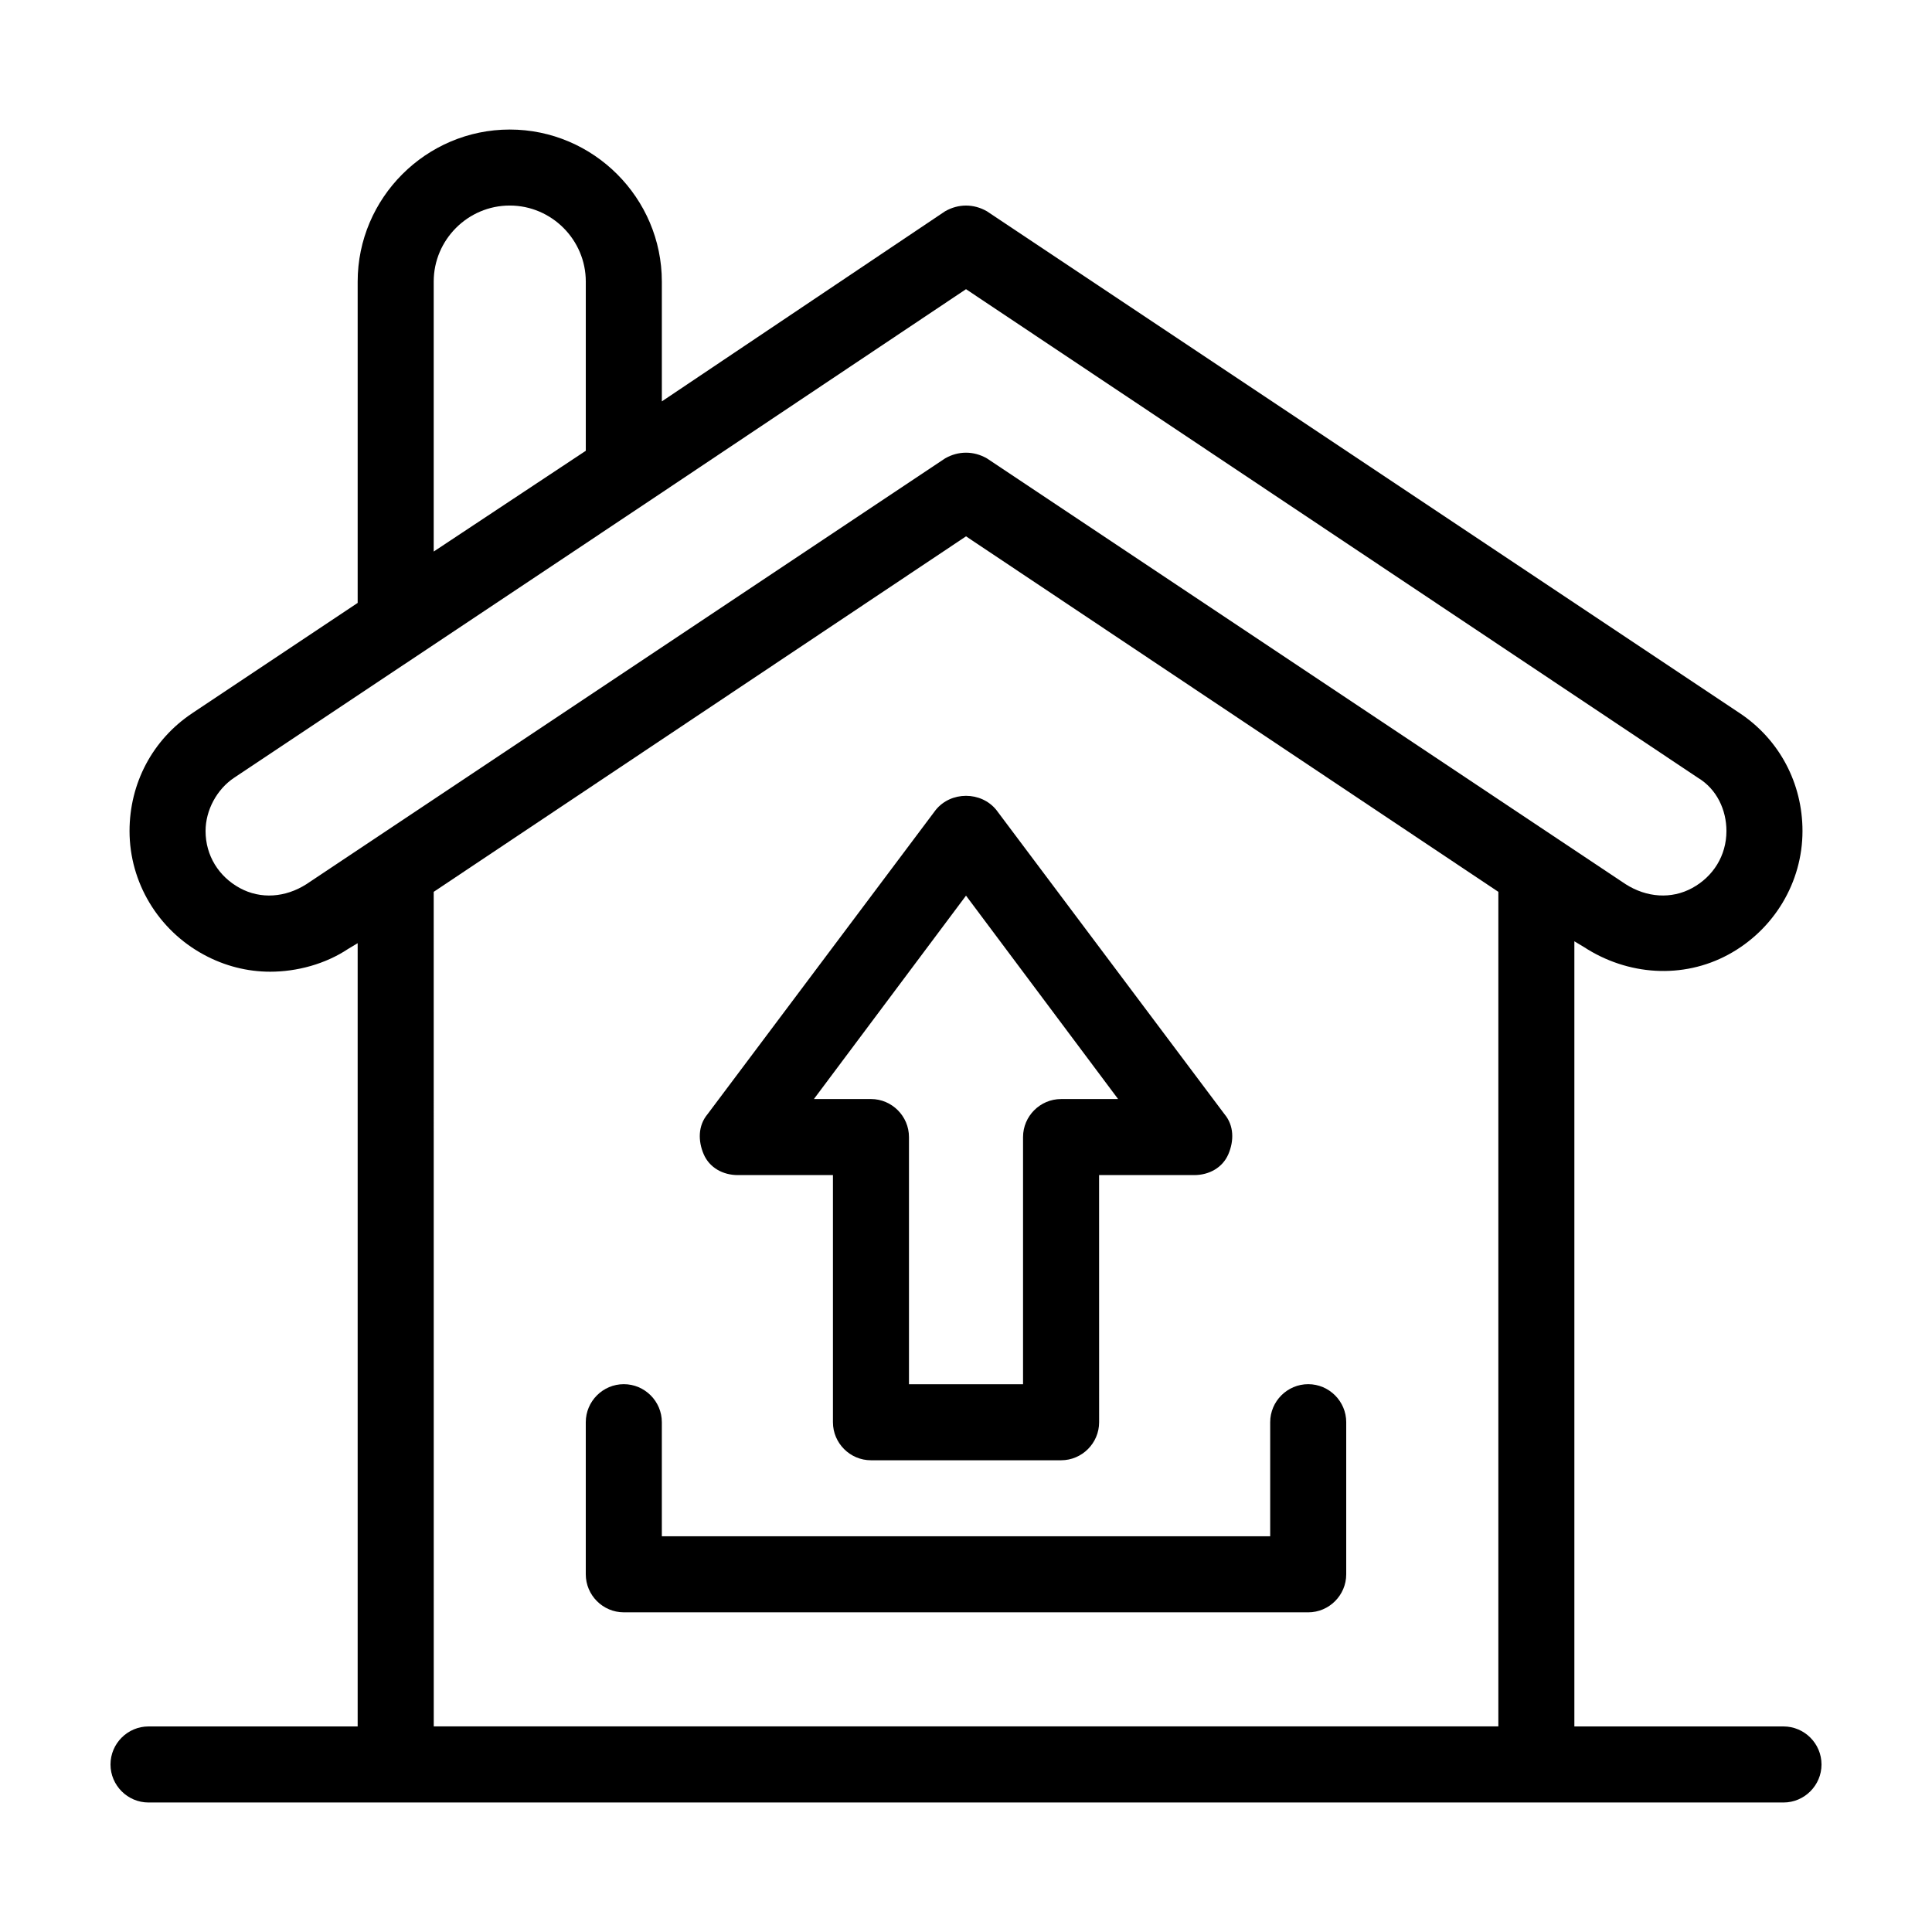 <?xml version="1.0" encoding="UTF-8"?>
<!-- Uploaded to: ICON Repo, www.iconrepo.com, Generator: ICON Repo Mixer Tools -->
<svg fill="#000000" width="800px" height="800px" version="1.1" viewBox="144 144 512 512" xmlns="http://www.w3.org/2000/svg">
 <path d="m616.64 601.52h-55.418v-208.07l2.519 1.512c11.586 7.559 26.199 8.566 38.289 2.016 12.09-6.551 19.648-19.145 19.648-32.746 0-12.594-6.047-24.184-16.625-31.234l-199.51-133.01c-3.527-2.016-7.559-2.016-11.082 0l-75.066 50.383v-31.738c0-22.168-18.137-40.305-40.305-40.305-22.168 0-40.305 18.137-40.305 40.305v85.145l-43.832 29.223c-10.582 7.051-16.625 18.637-16.625 31.23 0 13.602 7.559 26.199 19.648 32.746 5.543 3.023 11.586 4.535 17.633 4.535 7.055 0 14.609-2.016 20.656-6.047l2.519-1.512v207.57h-55.422c-5.543 0-10.078 4.535-10.078 10.078 0 5.543 4.535 10.078 10.078 10.078h433.28c5.543 0 10.078-4.535 10.078-10.078-0.004-5.547-4.535-10.078-10.078-10.078zm-337.55-403.05c11.082 0 20.152 9.07 20.152 20.152v44.84l-40.305 26.703v-71.543c0-11.086 9.066-20.152 20.152-20.152zm-53.91 179.86c-5.543 3.527-12.09 4.031-17.633 1.008s-9.07-8.566-9.07-15.113c0-5.543 3.023-11.082 7.559-14.105l48.367-32.242 60.457-40.305 85.145-56.938 193.96 129.48c5.039 3.023 7.559 8.566 7.559 14.105 0 6.551-3.527 12.09-9.07 15.113-5.543 3.023-12.09 2.519-17.633-1.008l-18.137-12.09-151.14-100.76c-3.527-2.016-7.559-2.016-11.082 0l-151.14 100.76zm33.758 2.016 141.07-94.211 141.07 94.211v221.17h-282.13zm80.609 75.066h25.191v65.496c0 5.543 4.535 10.078 10.078 10.078h50.383c5.543 0 10.078-4.535 10.078-10.078l-0.008-65.496h25.191c4.031 0 7.559-2.016 9.07-5.543 1.512-3.527 1.512-7.559-1.008-10.578l-60.457-80.609c-4.031-5.039-12.09-5.039-16.121 0l-60.457 80.609c-2.519 3.023-2.519 7.055-1.008 10.578 1.508 3.527 5.035 5.543 9.066 5.543zm60.457-74.059 40.305 53.906h-15.113c-5.543 0-10.078 4.535-10.078 10.078v65.496h-30.23v-65.5c0-5.543-4.535-10.078-10.078-10.078h-15.113zm100.76 139.55v40.305c0 5.543-4.535 10.078-10.078 10.078l-181.37-0.004c-5.543 0-10.078-4.535-10.078-10.078v-40.305c0-5.543 4.535-10.078 10.078-10.078s10.078 4.535 10.078 10.078v30.23h161.22v-30.23c0-5.543 4.535-10.078 10.078-10.078 5.539 0.004 10.074 4.539 10.074 10.082z"/>
</svg>
